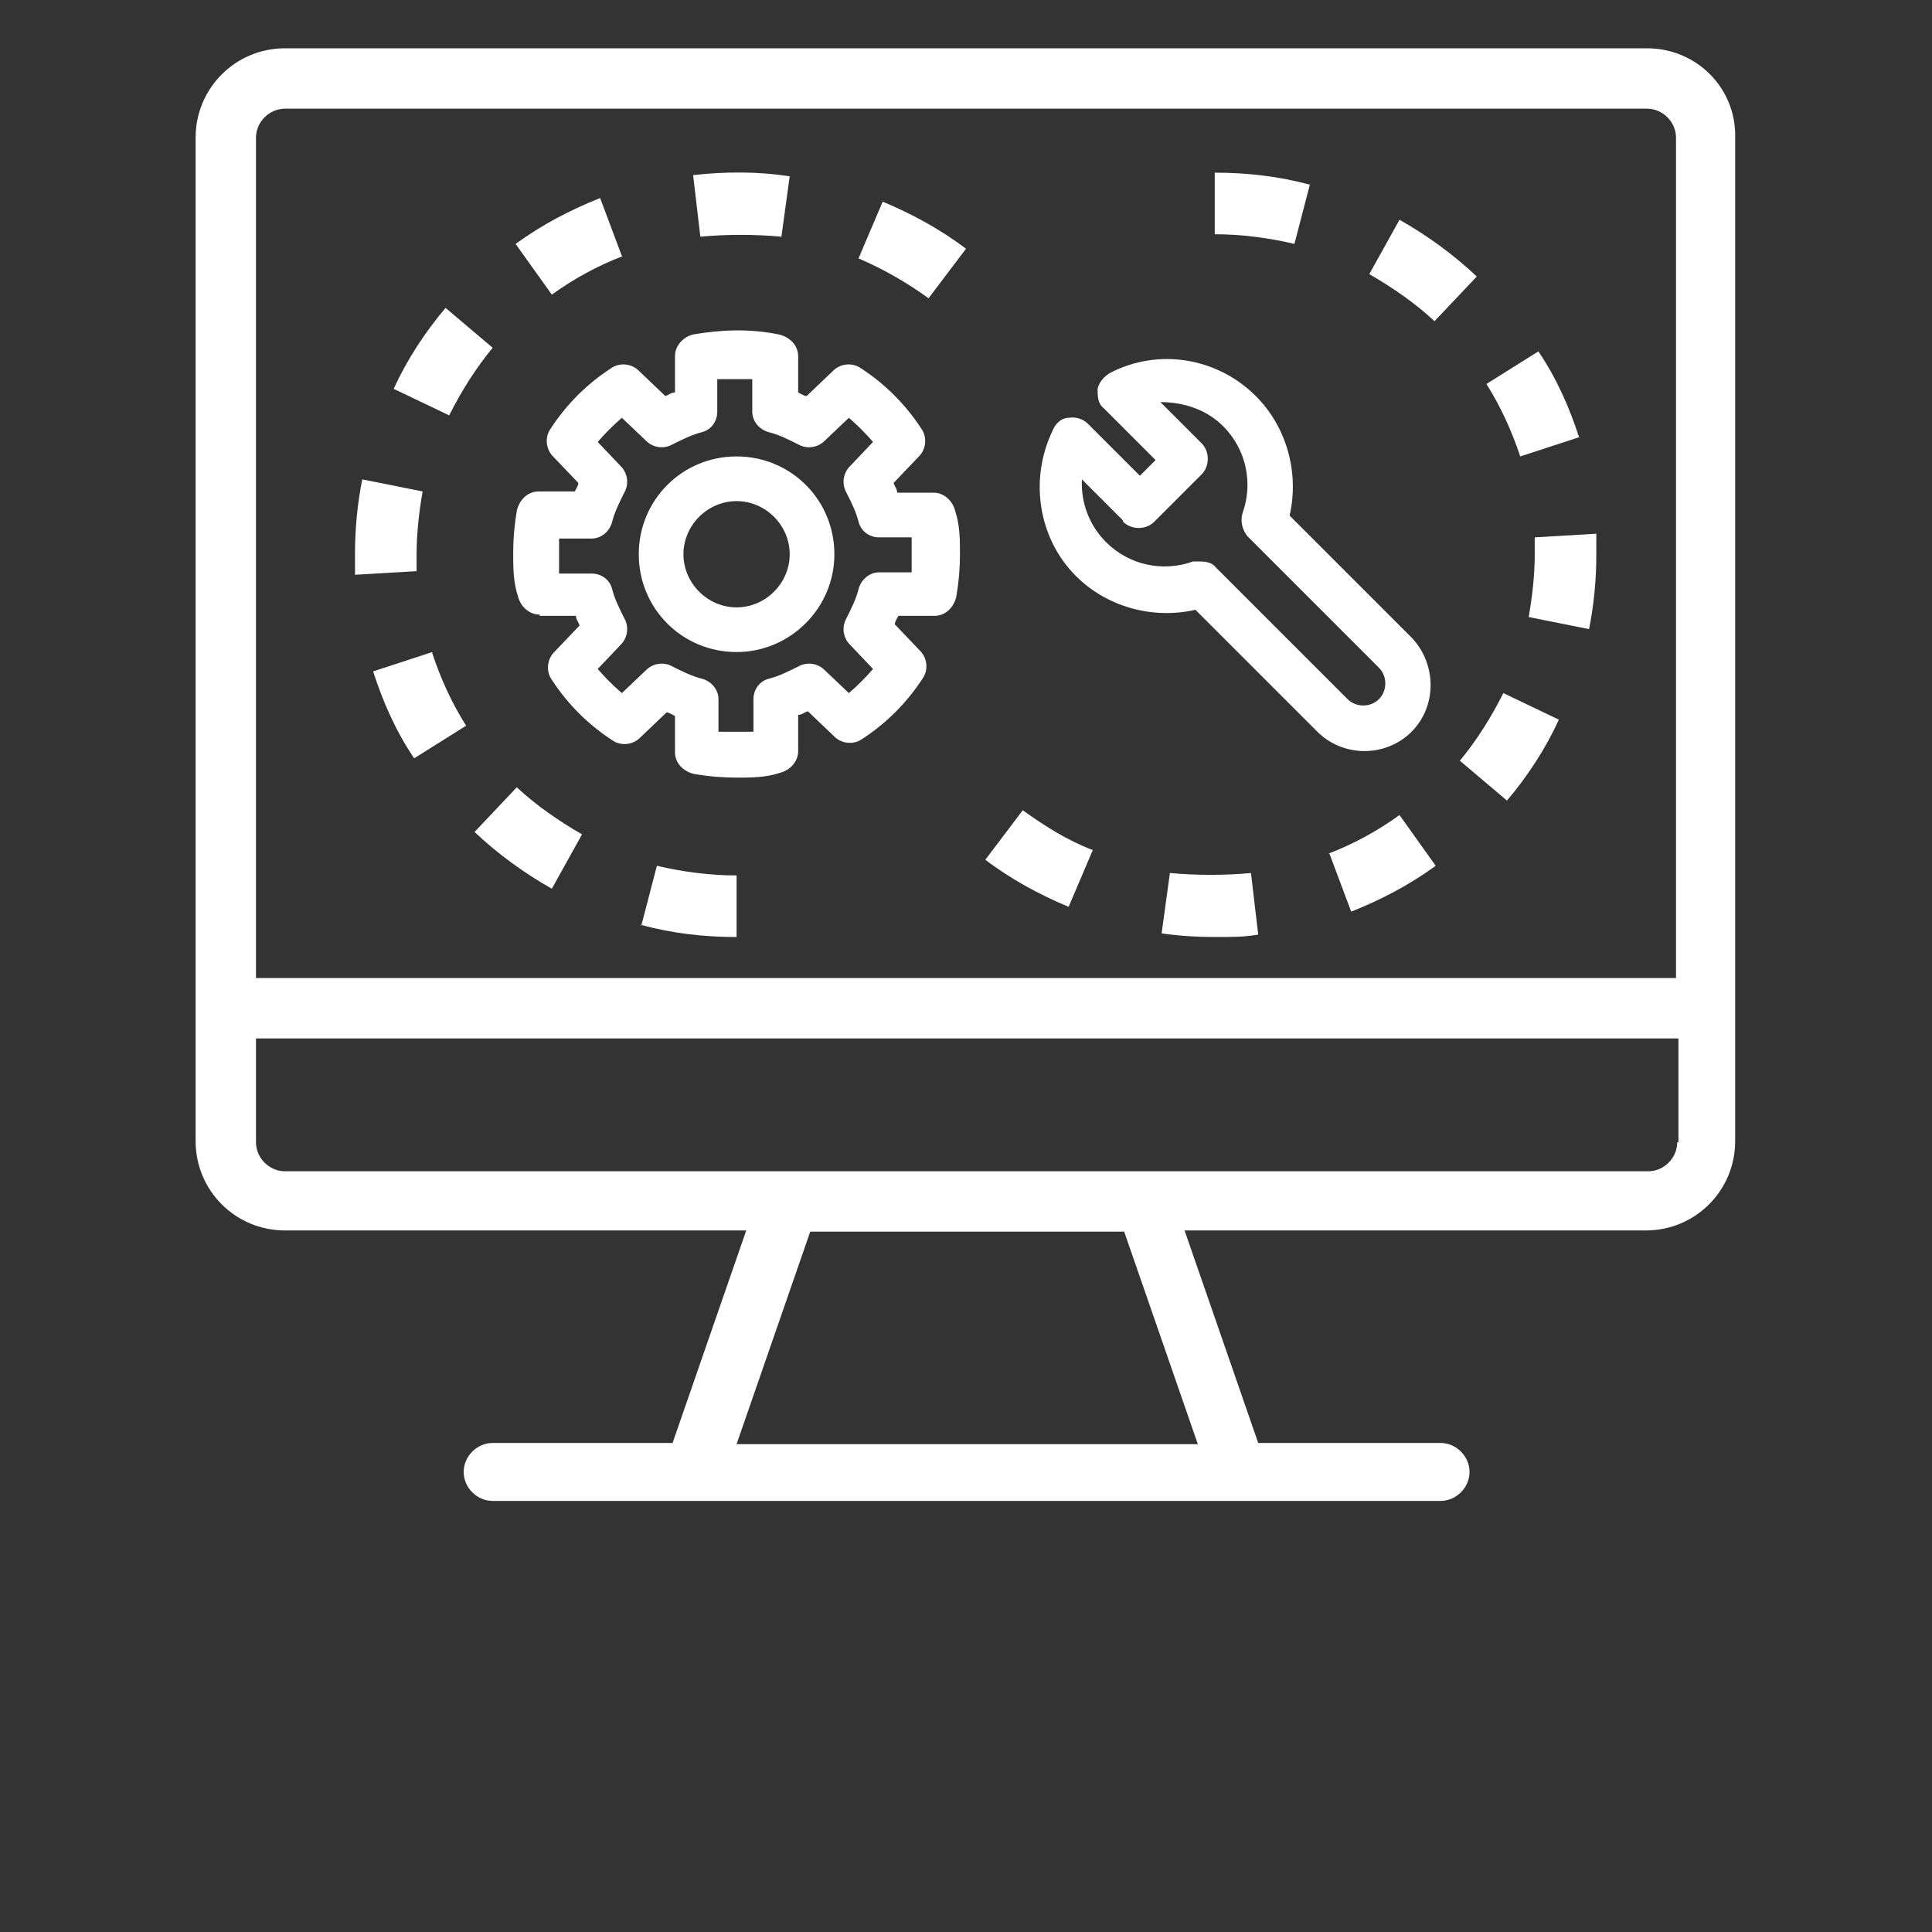 <?xml version="1.0" encoding="UTF-8"?>
<svg id="_レイヤー_1" data-name=" レイヤー 1" xmlns="http://www.w3.org/2000/svg" version="1.1" viewBox="0 0 160 160">
  <rect x="0" y="0" width="160" height="160" fill="#333333" stroke="none"/>
  <defs>
    <style>
      .cls-1 {
        fill: #fff;
        stroke-width: 0px;
      }
    </style>
  </defs>
  <path class="cls-1" d="M136.5,4H23.6c-4.1,0-7.4,3.3-7.4,7.4v83.1c0,4.1,3.3,7.4,7.4,7.4h38.2l-6.1,17.6h-14.9c-1.3,0-2.4,1.1-2.4,2.4s1.1,2.4,2.4,2.4h78.5c1.3,0,2.4-1.1,2.4-2.4s-1.1-2.4-2.4-2.4h-15.1l-6.1-17.6h38.2c4.1,0,7.4-3.3,7.4-7.4V11.4c.1-4.1-3.2-7.4-7.3-7.4h.1ZM21.2,11.4c0-1.3,1.1-2.4,2.4-2.4h112.8c1.3,0,2.4,1.1,2.4,2.4v69.6H21.2V11.4ZM99.1,119.6h-38.1l6.1-17.6h26l6.1,17.6h0ZM138.9,94.6c0,1.3-1.1,2.4-2.4,2.4H23.6c-1.3,0-2.4-1.1-2.4-2.4v-8.6h117.8v8.6h-.1Z"/>
  <path class="cls-1" d="M44.7,51h3c0,.3.2.5.3.8l-2.1,2.2c-.6.6-.7,1.6-.2,2.3,1.3,2,3,3.7,5,5,.7.5,1.7.4,2.3-.2l2.2-2.1c.2,0,.5.2.7.3v3c0,.9.7,1.6,1.6,1.8,1.2.2,2.3.3,3.5.3s2.4,0,3.6-.4c.8-.2,1.5-.9,1.5-1.8v-3c.3,0,.5-.2.8-.3l2.2,2.1c.6.6,1.6.7,2.3.2,2-1.3,3.7-3,5-5,.5-.7.4-1.7-.2-2.3l-2.1-2.2c0-.2.2-.5.3-.7h3c.9,0,1.6-.7,1.8-1.6.2-1.2.3-2.3.3-3.5s0-2.4-.4-3.6c-.2-.8-.9-1.5-1.8-1.5h-3c0-.3-.2-.5-.3-.8l2.1-2.2c.6-.6.7-1.6.2-2.3-1.3-2-3-3.7-5-5-.7-.5-1.7-.4-2.3.2l-2.2,2.1c-.2,0-.5-.2-.7-.3v-3c0-.9-.7-1.6-1.6-1.8-2.4-.5-4.8-.4-7.1,0-.8.2-1.5.9-1.5,1.8v3c-.3,0-.5.2-.8.3l-2.2-2.1c-.6-.6-1.6-.7-2.3-.2-2,1.3-3.7,3-5,5-.5.7-.4,1.7.2,2.3l2.1,2.2c0,.2-.2.5-.3.7h-3c-.9,0-1.6.7-1.8,1.6-.2,1.2-.3,2.3-.3,3.5s0,2.4.4,3.6c.2.8.9,1.5,1.8,1.5h0ZM46.3,44.6h2.7c.8,0,1.5-.6,1.7-1.4.2-.8.6-1.6,1-2.4.4-.7.3-1.6-.3-2.2l-1.9-2c.6-.7,1.3-1.4,2-2l2,1.9c.6.6,1.5.7,2.2.3.8-.4,1.6-.8,2.4-1,.8-.2,1.3-.9,1.3-1.7v-2.7h2.9v2.7c0,.8.6,1.5,1.4,1.7s1.6.6,2.4,1c.7.4,1.6.3,2.2-.3l2-1.9c.7.6,1.4,1.3,2,2l-1.9,2c-.6.6-.7,1.5-.3,2.2.4.8.8,1.6,1,2.4.2.8.9,1.3,1.7,1.3h2.7v2.9h-2.7c-.8,0-1.5.6-1.7,1.4-.2.8-.6,1.6-1,2.4-.4.7-.3,1.6.3,2.2l1.9,2c-.6.7-1.3,1.4-2,2l-2-1.9c-.6-.6-1.5-.7-2.2-.3-.8.4-1.6.8-2.4,1-.8.2-1.3.9-1.3,1.7v2.7h-2.9v-2.7c0-.8-.6-1.5-1.4-1.7-.8-.2-1.6-.6-2.4-1-.7-.4-1.6-.3-2.2.3l-2,1.9c-.7-.6-1.4-1.3-2-2l1.9-2c.6-.6.7-1.5.3-2.2-.4-.8-.8-1.6-1-2.4-.2-.8-.9-1.3-1.7-1.3h-2.7v-2.9Z"/>
  <path class="cls-1" d="M61,54c4.4,0,8.1-3.6,8.1-8.1s-3.6-8.1-8.1-8.1-8.1,3.6-8.1,8.1,3.6,8.1,8.1,8.1ZM61,41.5c2.4,0,4.4,2,4.4,4.4s-2,4.4-4.4,4.4-4.4-2-4.4-4.4,2-4.4,4.4-4.4Z"/>
  <path class="cls-1" d="M39.3,68.9c1.9,1.8,4.1,3.4,6.4,4.7l2.5-4.5c-1.9-1.1-3.8-2.4-5.4-3.9,0,0-3.5,3.7-3.5,3.7Z"/>
  <path class="cls-1" d="M53.1,76.6c2.6.7,5.2,1,7.9,1v-5.1c-2.2,0-4.5-.3-6.6-.8l-1.3,5h0Z"/>
  <path class="cls-1" d="M80,20.6c-2.1-1.6-4.5-2.9-6.9-3.9l-2,4.7c2.1.9,4,2,5.8,3.3l3.1-4.1Z"/>
  <path class="cls-1" d="M40.8,28.8l-3.9-3.3c-1.7,2-3.2,4.3-4.3,6.7l4.6,2.2c1-2,2.2-3.9,3.6-5.6Z"/>
  <path class="cls-1" d="M64.7,19.7l.7-5.1c-2.6-.4-5.3-.4-8-.1l.6,5.1c2.2-.2,4.5-.2,6.7,0h0Z"/>
  <path class="cls-1" d="M35.8,54l-4.9,1.6c.8,2.5,1.9,5,3.4,7.2l4.3-2.7c-1.2-1.9-2.1-3.9-2.8-6h0Z"/>
  <path class="cls-1" d="M34.5,45.9c0-1.7.2-3.5.5-5.2l-5-1c-.4,2-.6,4.1-.6,6.1v1.8l5.1-.3v-1.5h0Z"/>
  <path class="cls-1" d="M51.5,21.2l-1.8-4.8c-2.5,1-4.8,2.2-7,3.8l3,4.2c1.8-1.3,3.8-2.4,5.9-3.2h-.1Z"/>
  <path class="cls-1" d="M127.1,45.9c0,1.7-.2,3.5-.5,5.2l5,1c.4-2,.6-4.1.6-6.1v-1.8l-5.1.3v1.5h0Z"/>
  <path class="cls-1" d="M110.1,70.7l1.8,4.8c2.5-1,4.8-2.2,7-3.8l-3-4.2c-1.8,1.3-3.8,2.4-5.9,3.2h0Z"/>
  <path class="cls-1" d="M96.9,72.2l-.7,5.1c1.4.2,2.9.3,4.4.3s2.4,0,3.6-.2l-.6-5.1c-2.2.2-4.5.2-6.7,0h0Z"/>
  <path class="cls-1" d="M120.9,63l3.9,3.3c1.7-2,3.2-4.3,4.3-6.7l-4.6-2.2c-1,2-2.2,3.9-3.6,5.6Z"/>
  <path class="cls-1" d="M90.5,70.4c-2.1-.8-4-2-5.8-3.3l-3.1,4.1c2.1,1.6,4.5,2.9,6.9,3.9l2-4.7Z"/>
  <path class="cls-1" d="M108.5,15.3c-2.6-.7-5.2-1-7.9-1v5.1c2.2,0,4.5.3,6.6.8l1.3-5h0Z"/>
  <path class="cls-1" d="M130.8,36.3c-.8-2.5-1.9-5-3.4-7.2l-4.3,2.7c1.2,1.9,2.1,3.9,2.8,6l4.9-1.6h0Z"/>
  <path class="cls-1" d="M122.3,22.9c-1.9-1.8-4.1-3.4-6.4-4.7l-2.5,4.5c1.9,1.1,3.8,2.4,5.4,3.9l3.5-3.7Z"/>
  <path class="cls-1" d="M99,50.5l10.1,10.1c1,1,2.4,1.6,3.9,1.6s2.9-.6,3.9-1.6c2.1-2.1,2.1-5.6,0-7.8l-10.1-10.1c.8-3.5-.2-7.3-2.8-9.9-3.2-3.2-8.1-4-12.1-1.9-.5.3-.9.8-1,1.3,0,.6,0,1.2.5,1.6l4.3,4.3-1.3,1.3-4.3-4.3c-.4-.4-1-.6-1.6-.5-.6,0-1.1.5-1.3,1-2,4.1-1.2,9,1.9,12.1,2.6,2.6,6.4,3.6,9.9,2.8ZM93,43.2c.7.7,1.9.7,2.6,0l3.9-3.9c.7-.7.7-1.9,0-2.6l-3.4-3.4c1.9,0,3.8.6,5.2,2,1.9,1.9,2.5,4.7,1.6,7.2-.2.7,0,1.4.4,1.9l10.9,10.9c.7.7.7,1.9,0,2.6-.7.7-1.9.7-2.6,0l-10.9-10.9c-.3-.4-.8-.5-1.3-.5s-.4,0-.6,0c-2.5.9-5.3.3-7.2-1.6-1.4-1.4-2.1-3.3-2-5.2l3.4,3.4Z"/>
</svg>